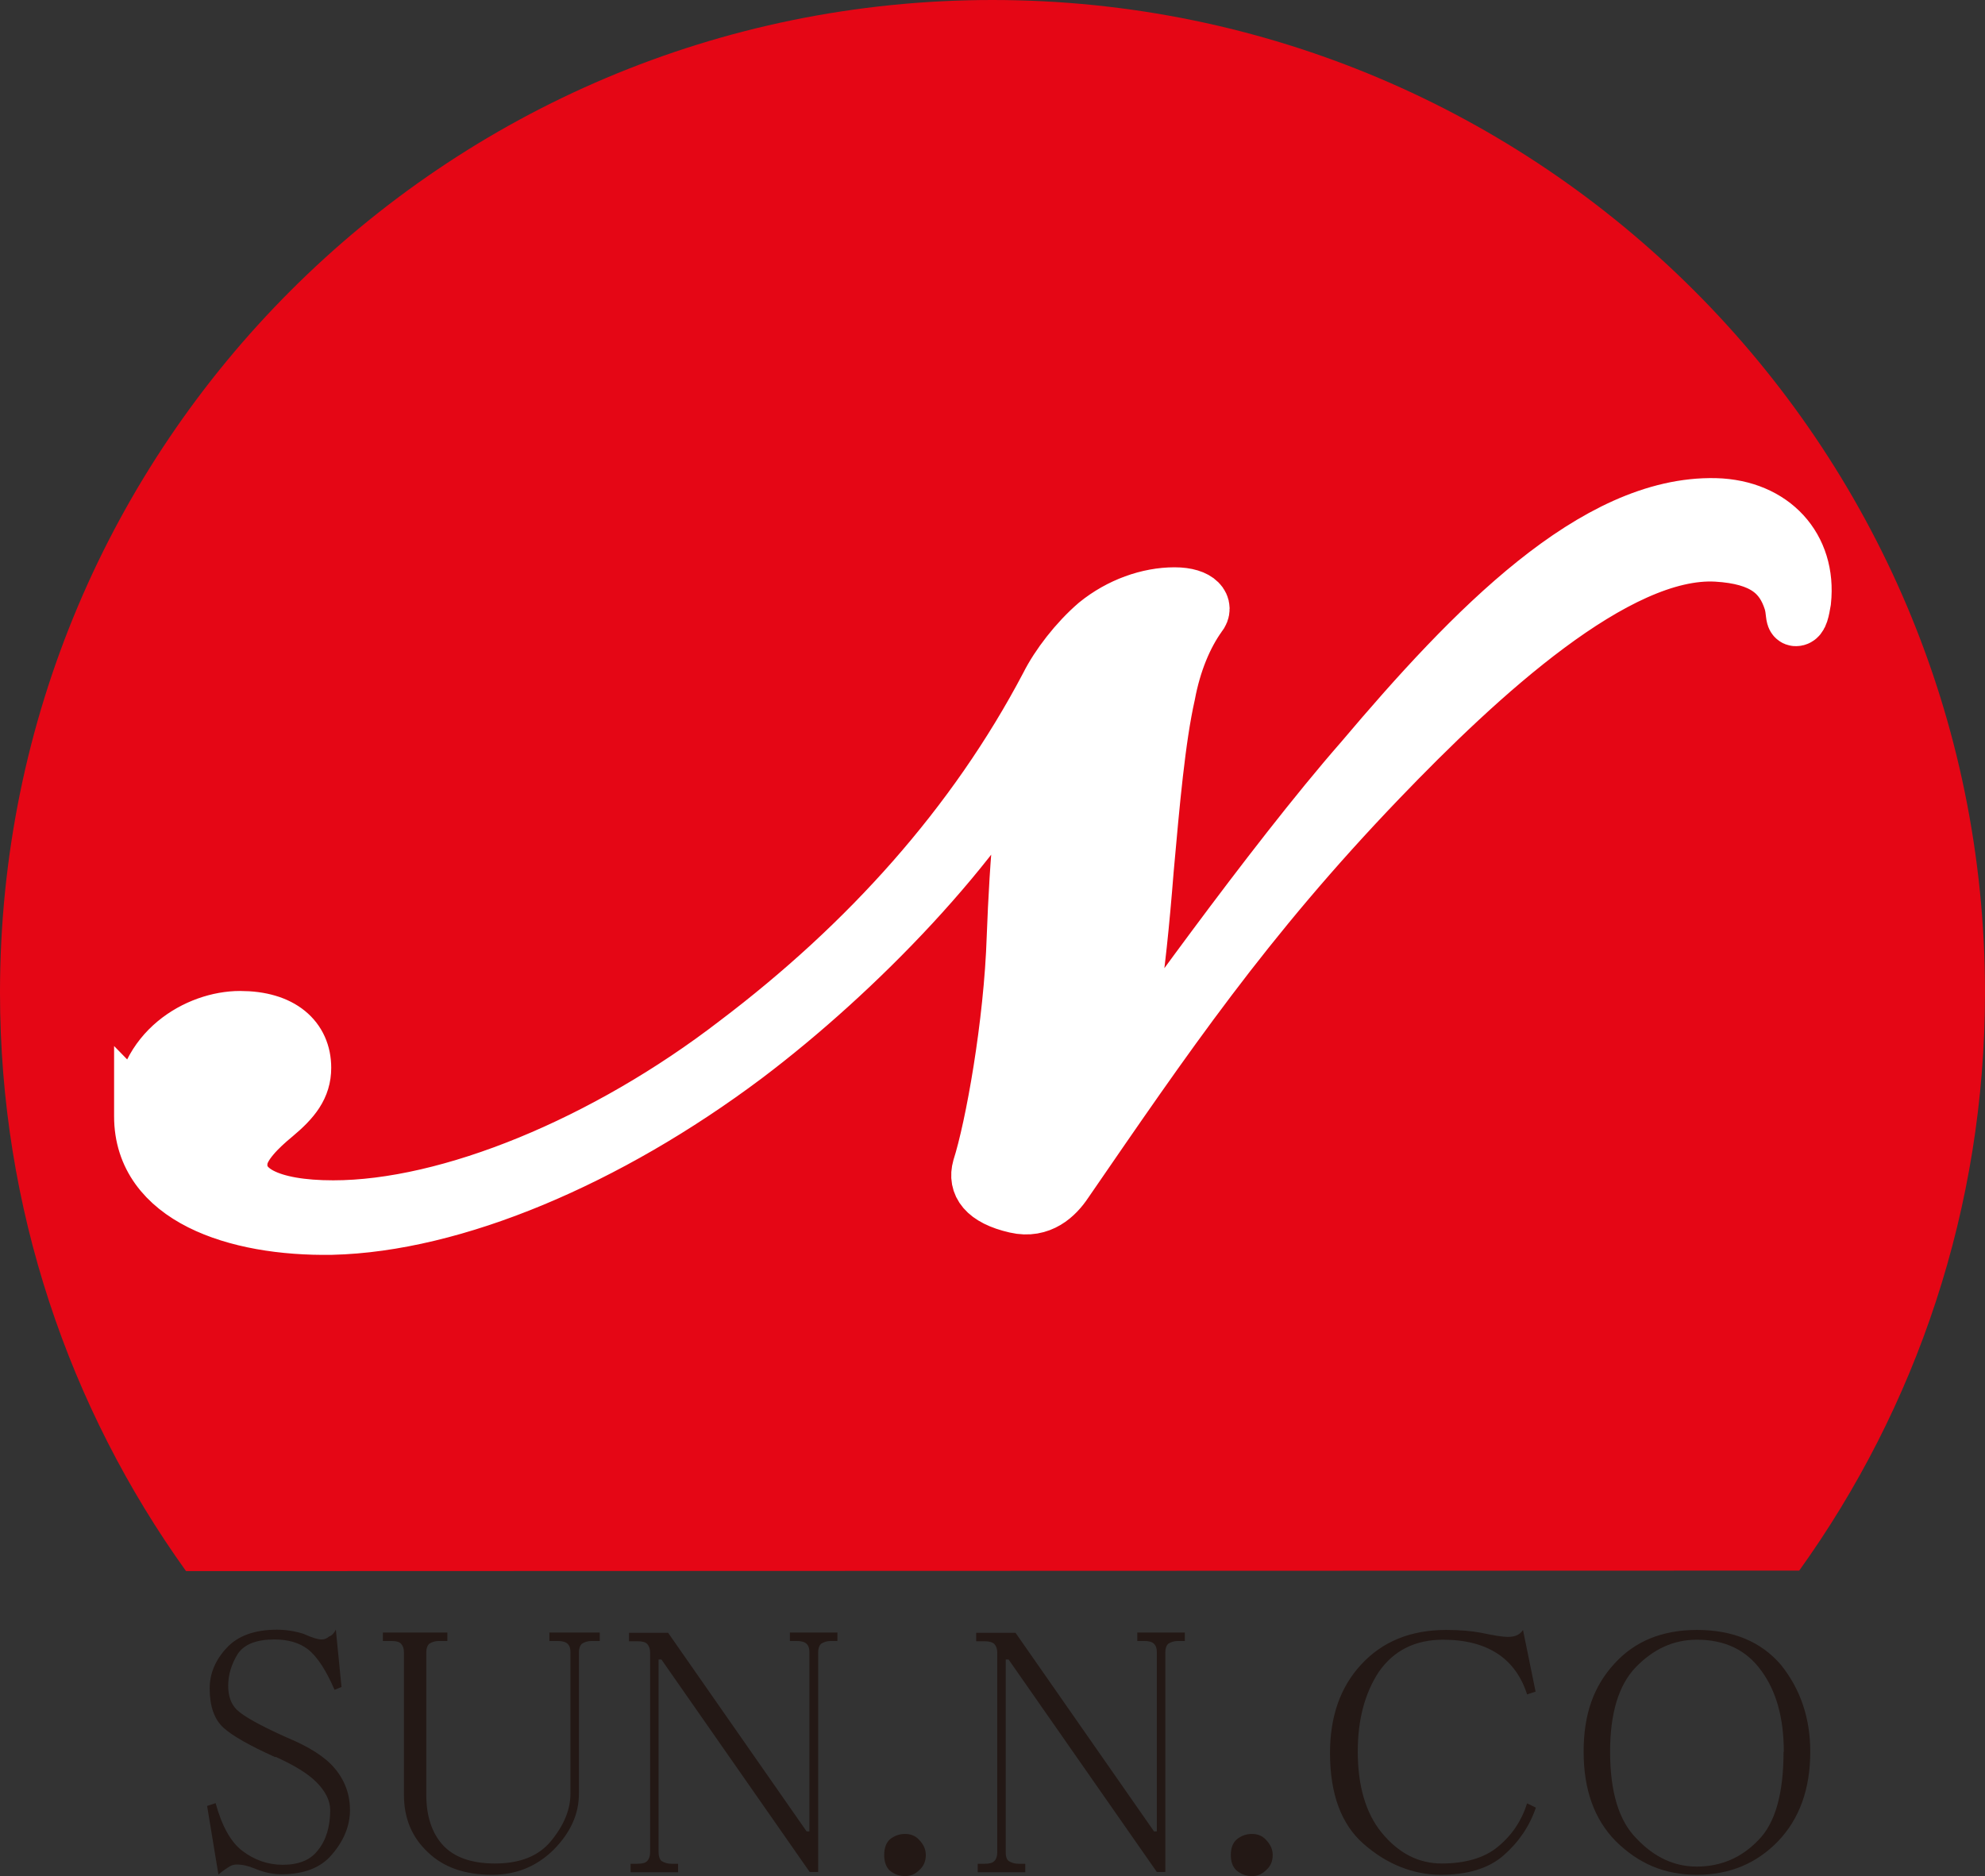 <?xml version="1.0" encoding="UTF-8"?>
<svg id="_レイヤー_2" data-name="レイヤー 2" xmlns="http://www.w3.org/2000/svg" viewBox="0 0 77.25 73.02">
  <rect x="0" y="0" width="77.25" height="73.02" fill="#333333" stroke="none"/>
  <defs>
    <style>
      .cls-1 {
        fill: #231815;
      }

      .cls-2 {
        stroke: #fff;
        stroke-width: 2.18px;
      }

      .cls-2, .cls-3 {
        fill: #fff;
      }

      .cls-4 {
        fill: #e50615;
      }
    </style>
  </defs>
  <g id="_レイヤー_4" data-name="レイヤー 4">
    <g>
      <path class="cls-4" d="M7.24,61.15C2.69,54.81,0,47.03,0,38.63,0,17.29,17.29,0,38.62,0s38.63,17.29,38.63,38.63c0,8.39-2.68,16.16-7.23,22.5"/>
      <g>
        <path class="cls-2" d="M5.54,43.4c0-2.51,2.18-3.74,3.8-3.74s2.46.78,2.46,1.9c0,.73-.39,1.23-1.12,1.84-.62.51-1.23,1.12-1.34,1.68-.23,1.28,1.17,1.95,3.63,1.95,4.52,0,10.61-2.51,15.7-6.43,5.09-3.85,9.27-8.49,12.12-13.91.39-.78,1.12-1.73,1.9-2.4.9-.73,2.01-1.12,3.02-1.12.95,0,1.23.45.95.78-.56.78-1,1.84-1.23,3.07-.39,1.73-.61,4.25-.84,6.81-.34,4.3-.73,6.99-1.4,8.6h.05c1.18-1.67,6.26-8.82,9.78-12.84,4.3-5.09,9.05-10,13.74-9.89,2.23.06,3.63,1.62,3.41,3.69-.06.34-.11.67-.28.67-.11,0-.05-.28-.17-.67-.34-1.06-1.07-1.73-2.91-1.84-3.91-.22-9.27,4.75-13.13,8.77-5.25,5.47-8.32,10-12.24,15.7-.34.51-.95,1.11-1.9.89-1.23-.28-1.56-.84-1.39-1.45.5-1.56,1.23-5.59,1.34-8.99.11-2.9.34-6.26.95-7.93h-.05c-2.23,4.3-7.04,9.27-11.4,12.56-5.36,4.02-11.34,6.54-16.09,6.65-3.74.06-7.37-1.17-7.37-4.3v-.06Z"/>
        <path class="cls-3" d="M5.54,43.4c0-2.51,2.18-3.74,3.8-3.74s2.46.78,2.46,1.9c0,.73-.39,1.23-1.12,1.84-.62.51-1.23,1.12-1.34,1.68-.22,1.28,1.18,1.95,3.63,1.95,4.52,0,10.61-2.51,15.7-6.43,5.09-3.85,9.27-8.49,12.12-13.91.39-.78,1.12-1.73,1.9-2.4.9-.73,2.01-1.12,3.02-1.12.95,0,1.23.45.95.78-.56.78-1,1.84-1.23,3.07-.39,1.73-.61,4.25-.84,6.81-.34,4.3-.73,6.99-1.4,8.6h.05c1.18-1.67,6.26-8.82,9.78-12.84,4.3-5.09,9.05-10,13.74-9.89,2.23.06,3.63,1.62,3.41,3.69-.06.34-.11.67-.28.67-.11,0-.05-.28-.17-.67-.34-1.06-1.07-1.73-2.91-1.84-3.91-.22-9.27,4.75-13.13,8.77-5.25,5.47-8.32,10-12.24,15.7-.34.51-.95,1.11-1.9.89-1.23-.28-1.56-.84-1.39-1.45.5-1.56,1.23-5.59,1.34-8.99.11-2.9.34-6.26.95-7.93h-.05c-2.23,4.3-7.04,9.27-11.4,12.56-5.36,4.02-11.34,6.54-16.09,6.65-3.74.06-7.37-1.17-7.37-4.3v-.06Z"/>
      </g>
      <g>
        <path class="cls-1" d="M10.71,68.39c-.98-.44-1.65-.82-2.01-1.14-.36-.33-.54-.84-.54-1.53,0-.58.22-1.11.66-1.58.43-.47,1.09-.71,1.96-.71.36,0,.71.06,1.03.16.33.15.56.22.71.22.11,0,.2-.04.28-.11.11-.04.2-.13.27-.27l.22,2.23-.27.11c-.33-.76-.67-1.29-1.04-1.58-.33-.25-.76-.38-1.3-.38-.69,0-1.16.18-1.42.55-.25.4-.38.82-.38,1.25,0,.4.11.71.33.93.25.25.91.62,1.96,1.09.87.36,1.49.76,1.85,1.19.4.47.6,1.02.6,1.63s-.24,1.2-.71,1.74c-.43.51-1.09.76-1.96.76-.33,0-.67-.07-1.03-.22-.26-.11-.49-.16-.71-.16-.11,0-.22.03-.33.11-.11.07-.24.16-.38.28l-.44-2.67.33-.11c.25.91.6,1.52,1.03,1.85.47.36,1,.55,1.58.55.62,0,1.07-.18,1.36-.55.33-.4.49-.93.49-1.58,0-.36-.18-.73-.54-1.09-.33-.33-.85-.65-1.58-.98Z"/>
        <path class="cls-1" d="M23.35,63.87h-.33c-.15,0-.27.04-.38.11-.07.07-.11.18-.11.33v5.5c0,.8-.33,1.52-.98,2.18-.66.65-1.45.98-2.4.98-1.06,0-1.89-.29-2.5-.88-.62-.58-.93-1.32-.93-2.23v-5.55c0-.15-.04-.25-.11-.33s-.2-.11-.38-.11h-.33v-.33h2.51v.33h-.33c-.15,0-.27.04-.38.11-.07.07-.11.18-.11.33v5.55c0,.83.22,1.49.65,1.96.44.47,1.11.71,2.02.71.98,0,1.7-.29,2.18-.87.51-.62.76-1.23.76-1.85v-5.5c0-.15-.03-.25-.11-.33-.07-.07-.2-.11-.38-.11h-.33v-.33h1.96v.33Z"/>
        <path class="cls-1" d="M32.6,63.87h-.27c-.15,0-.27.04-.38.11-.07.07-.11.18-.11.33v8.55h-.33l-5.77-8.27h-.11v7.51c0,.15.04.26.11.33.11.07.24.11.38.11h.27v.33h-1.85v-.33h.27c.18,0,.31-.03.38-.11s.11-.18.11-.33v-7.78c0-.15-.04-.25-.11-.33s-.2-.11-.38-.11h-.33v-.33h1.52l5.39,7.73h.11v-6.97c0-.15-.03-.25-.11-.33-.07-.07-.2-.11-.38-.11h-.27v-.33h1.85v.33Z"/>
        <path class="cls-1" d="M35.22,73.02c-.22,0-.42-.07-.6-.22-.14-.14-.21-.34-.21-.6s.07-.46.21-.6c.18-.15.38-.22.6-.22s.4.07.54.22c.18.18.27.38.27.6,0,.25-.09.45-.27.6-.15.15-.33.22-.54.22Z"/>
        <path class="cls-1" d="M46.11,63.87h-.27c-.15,0-.27.04-.38.11-.07.07-.11.18-.11.33v8.55h-.33l-5.77-8.27h-.11v7.51c0,.15.03.26.11.33.11.07.24.11.38.11h.27v.33h-1.85v-.33h.27c.18,0,.31-.03.38-.11.07-.07.11-.18.11-.33v-7.78c0-.15-.04-.25-.11-.33-.07-.07-.2-.11-.38-.11h-.33v-.33h1.53l5.39,7.73h.11v-6.97c0-.15-.03-.25-.11-.33s-.2-.11-.38-.11h-.27v-.33h1.85v.33Z"/>
        <path class="cls-1" d="M48.72,73.02c-.22,0-.42-.07-.6-.22-.15-.14-.22-.34-.22-.6s.07-.46.22-.6c.18-.15.38-.22.6-.22s.4.07.54.22c.18.18.27.38.27.6,0,.25-.09.45-.27.6-.15.15-.33.22-.54.22Z"/>
        <path class="cls-1" d="M59.77,70.36c-.25.73-.67,1.34-1.25,1.85-.58.51-1.4.76-2.45.76s-2.09-.4-3-1.2c-.87-.76-1.31-1.94-1.31-3.54,0-1.42.4-2.56,1.2-3.43.83-.91,1.94-1.36,3.32-1.36.54,0,1,.04,1.36.11.51.11.85.16,1.03.16.15,0,.26-.02.33-.05.11-.04.2-.11.27-.22l.49,2.4-.33.11c-.22-.69-.6-1.22-1.14-1.58-.55-.36-1.25-.55-2.13-.55-1.09,0-1.92.42-2.5,1.25-.55.84-.82,1.87-.82,3.1,0,1.34.31,2.4.93,3.16.66.8,1.43,1.2,2.34,1.2s1.67-.22,2.18-.65c.54-.44.92-1,1.14-1.69l.33.16Z"/>
        <path class="cls-1" d="M70.45,68.18c0,1.45-.42,2.61-1.25,3.48-.84.87-1.89,1.31-3.16,1.31s-2.28-.44-3.16-1.31c-.83-.84-1.25-2-1.25-3.48s.4-2.56,1.2-3.43c.8-.88,1.87-1.31,3.21-1.31,1.41,0,2.5.46,3.27,1.36.76.95,1.14,2.07,1.14,3.38ZM69.42,68.18c0-1.31-.29-2.36-.88-3.16-.58-.8-1.41-1.2-2.5-1.2-.91,0-1.7.36-2.4,1.09-.65.69-.98,1.78-.98,3.27,0,1.56.34,2.69,1.03,3.38.69.73,1.47,1.09,2.34,1.09.94,0,1.74-.34,2.4-1.03.65-.65.98-1.8.98-3.43Z"/>
      </g>
    </g>
  </g>
</svg>